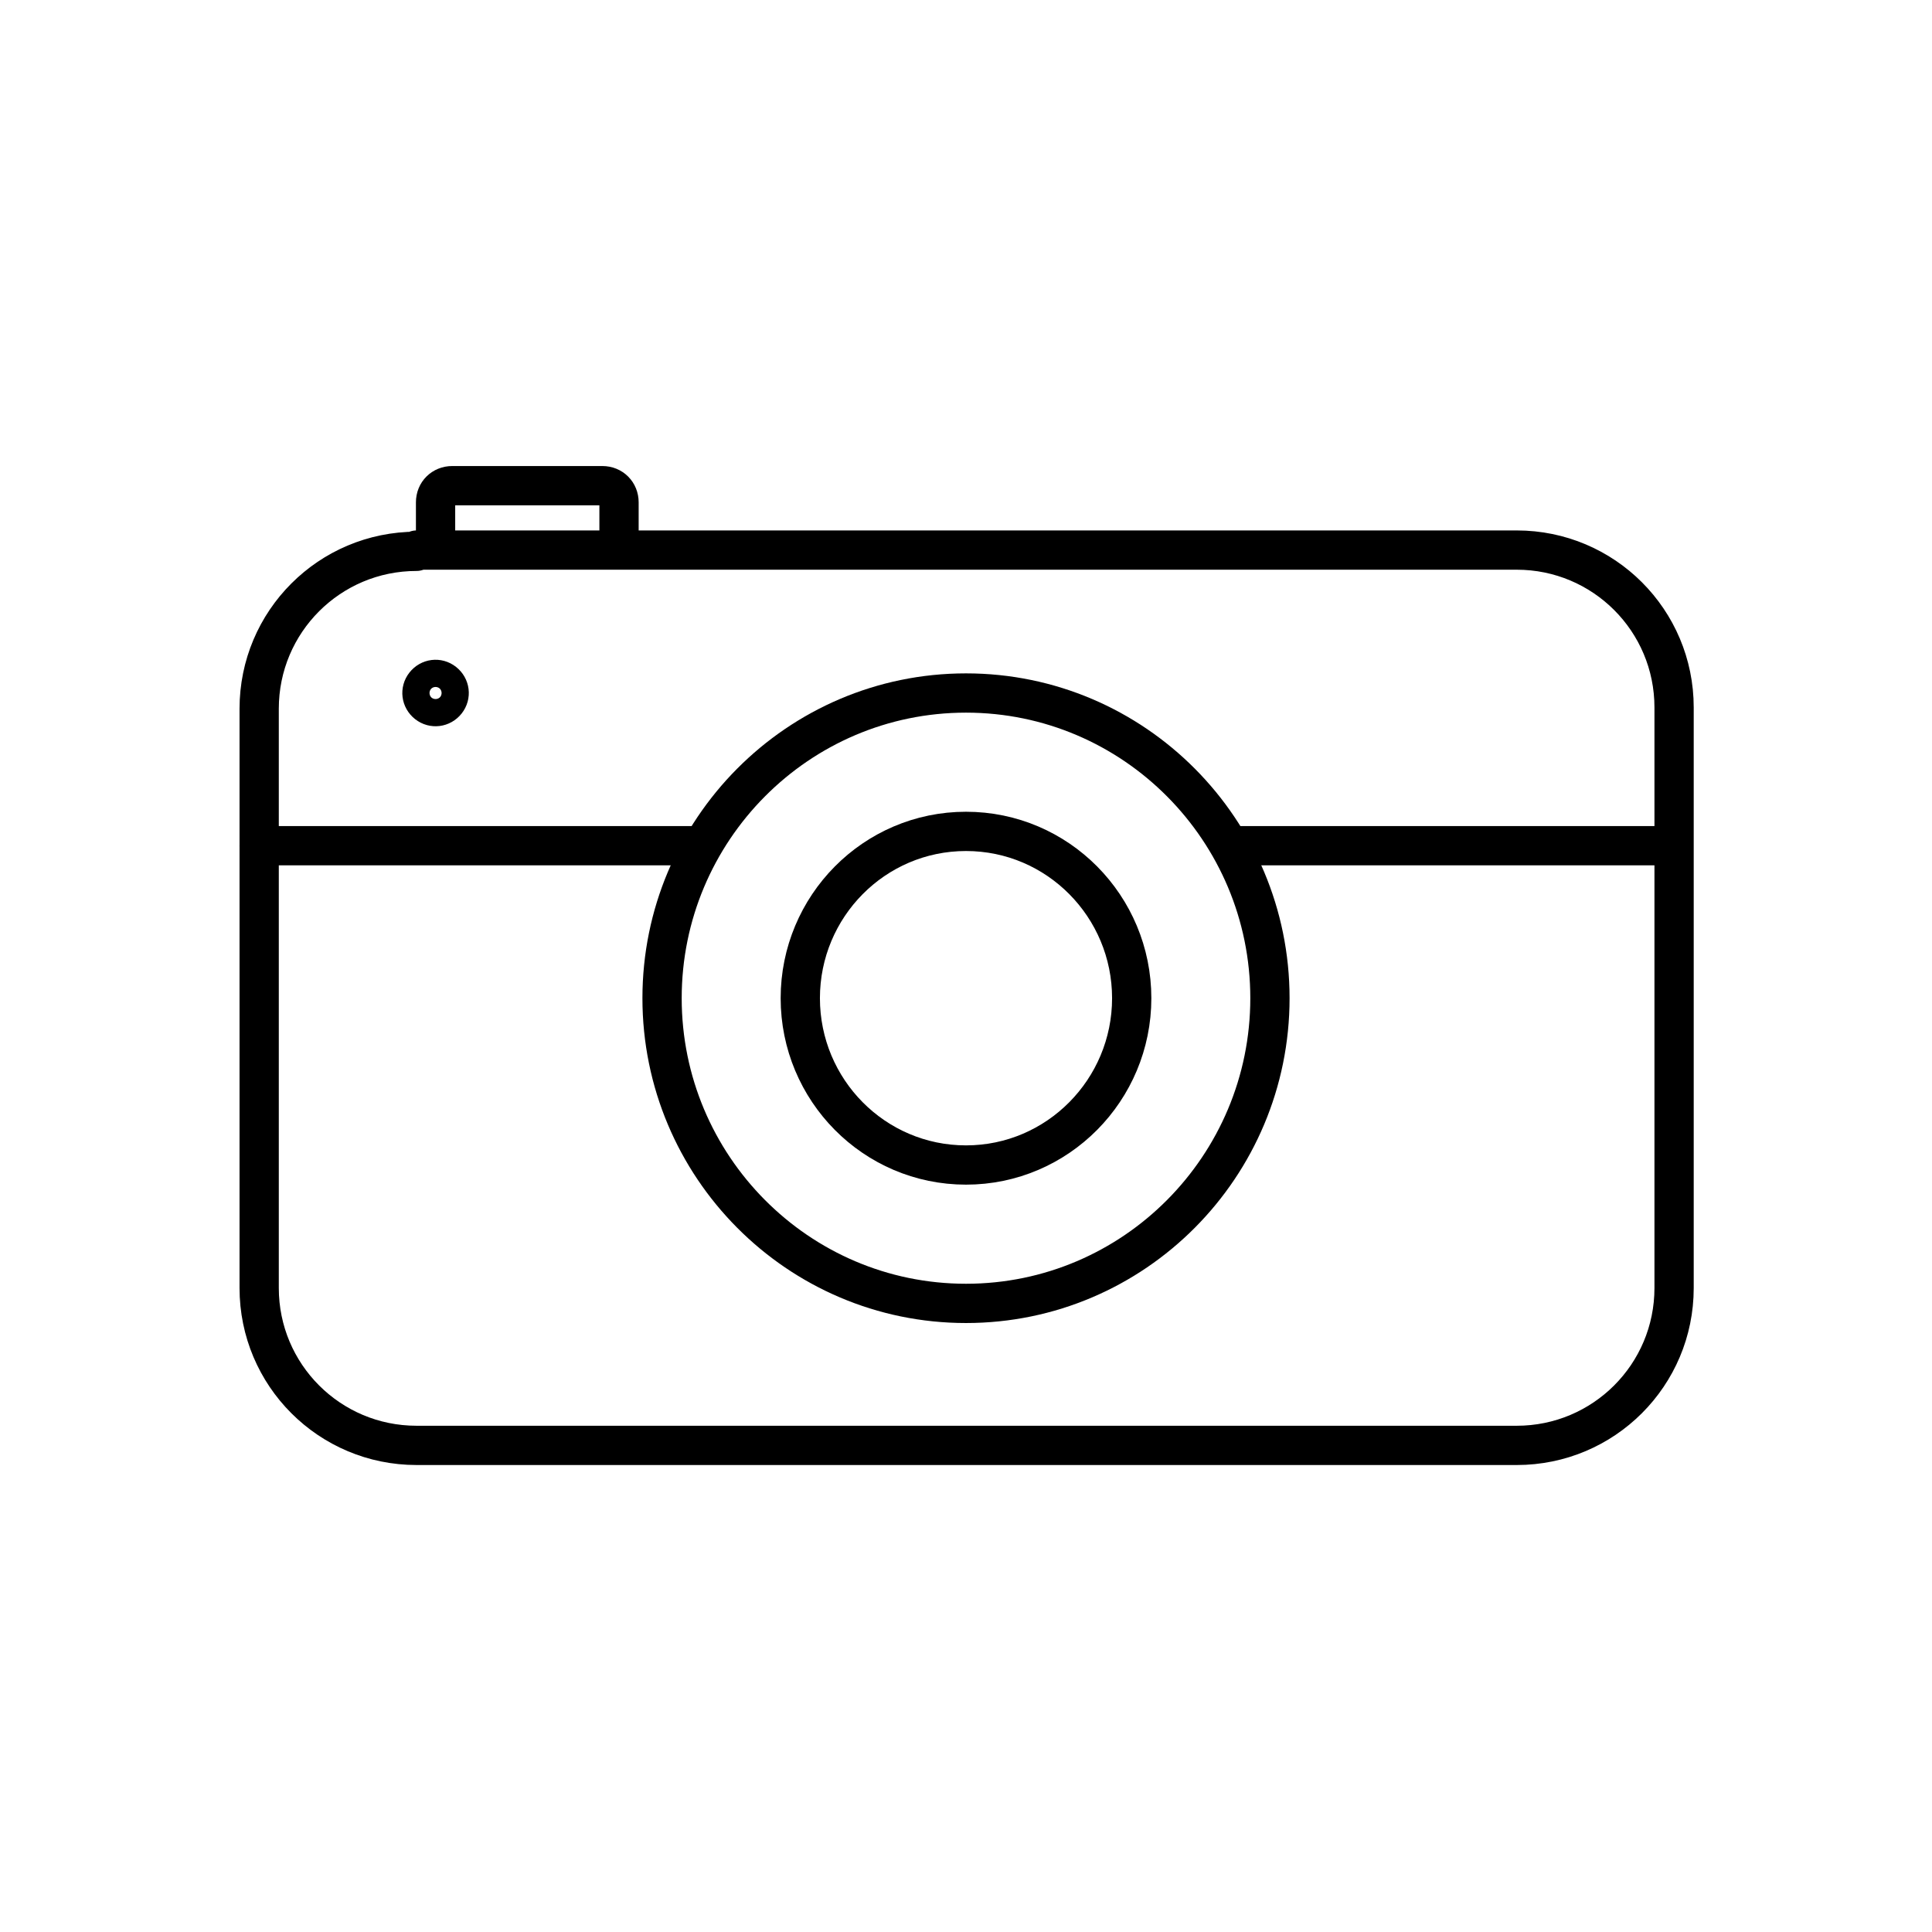 <?xml version="1.0" encoding="UTF-8"?>
<svg id="Layer_1" xmlns="http://www.w3.org/2000/svg" xmlns:xlink="http://www.w3.org/1999/xlink" viewBox="0 0 123 123">
  <defs>
    <style>
      .cls-1, .cls-2 {
        fill: none;
      }

      .cls-2 {
        stroke: #000;
        stroke-linecap: round;
        stroke-linejoin: round;
        stroke-width: 2.5px;
      }

      .cls-3 {
        clip-path: url(#clippath);
      }
    </style>
    <clipPath id="clippath">
      <rect class="cls-1" x="14.83" y="29.25" width="93.34" height="64.5"/>
    </clipPath>
  </defs>
  <g class="cls-3">
    <g>
      <path class="cls-2" d="M78.73,53.84h27.77"/>
      <path class="cls-2" d="M16.5,53.84h27.62"/>
      <path class="cls-2" d="M27.73,33.95v-1.97c0-.61.46-1.06,1.06-1.06h9.56c.61,0,1.06.46,1.06,1.06v1.97"/>
      <path class="cls-2" d="M27.05,43.59c-.3.38-.23.91.15,1.21.38.3.91.23,1.21-.15s.23-.91-.15-1.21-.91-.23-1.21.15Z"/>
      <path class="cls-2" d="M80.85,63.55c0,10.7-8.65,19.43-19.35,19.43s-19.35-8.73-19.35-19.43,8.65-19.43,19.35-19.43,19.35,8.73,19.35,19.43Z"/>
      <path class="cls-2" d="M61.5,74.17c5.84,0,10.55-4.78,10.55-10.62s-4.7-10.62-10.55-10.62-10.55,4.78-10.55,10.62,4.7,10.62,10.55,10.62Z"/>
      <path class="cls-2" d="M26.52,35.02h70.04c5.54,0,10.02,4.48,10.02,10.02v36.96c0,5.54-4.48,10.02-10.02,10.02H26.52c-5.54,0-10.02-4.48-10.02-10.02v-36.88c0-5.54,4.48-10.02,10.02-10.02h0v-.08Z"/>
    </g>
  </g>
</svg>